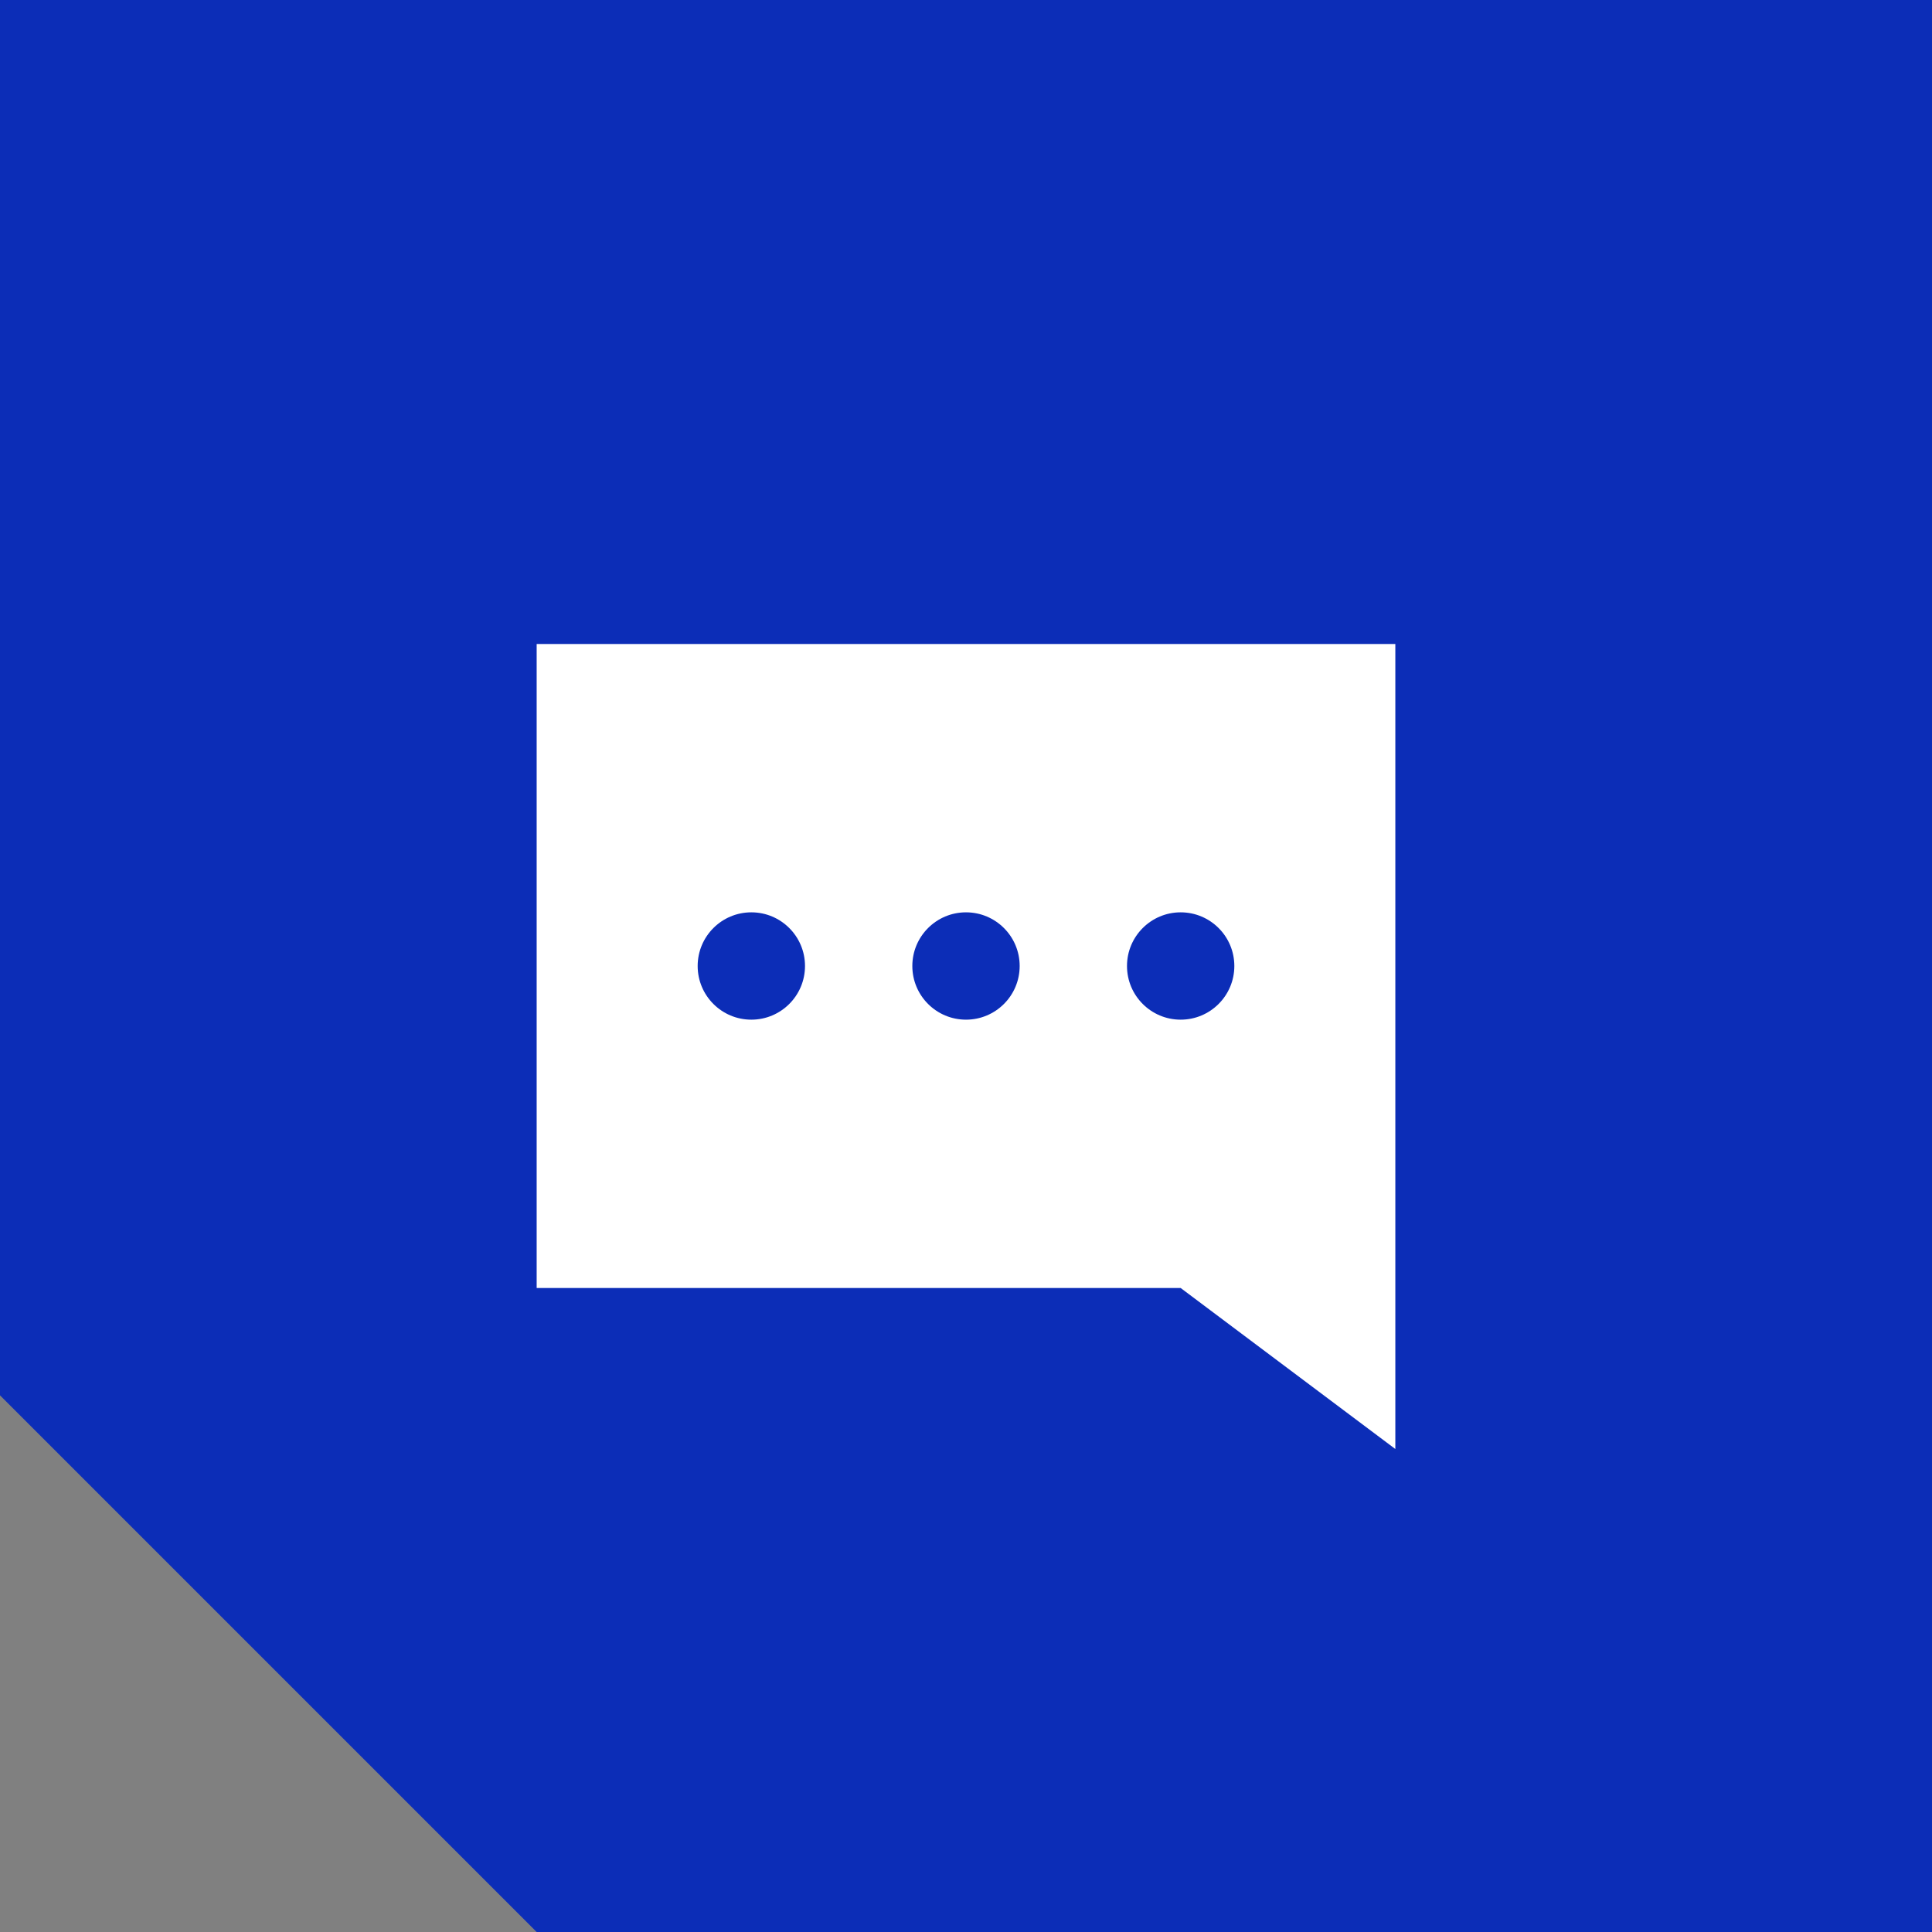 <svg enable-background="new 0 0 36 36" viewBox="0 0 36 36" xmlns="http://www.w3.org/2000/svg"><rect x="0" y="0" width="36" height="36" fill="#808080" stroke="none"/><path d="m36 0v36h-26l-10-10v-26z" fill="#0c2db7"/><path d="m26 27-4-3h-12v-12h16z" fill="#fff"/><g fill="#0c2db7"><circle cx="14" cy="18" r="1"/><circle cx="18" cy="18" r="1"/><circle cx="22" cy="18" r="1"/></g></svg>